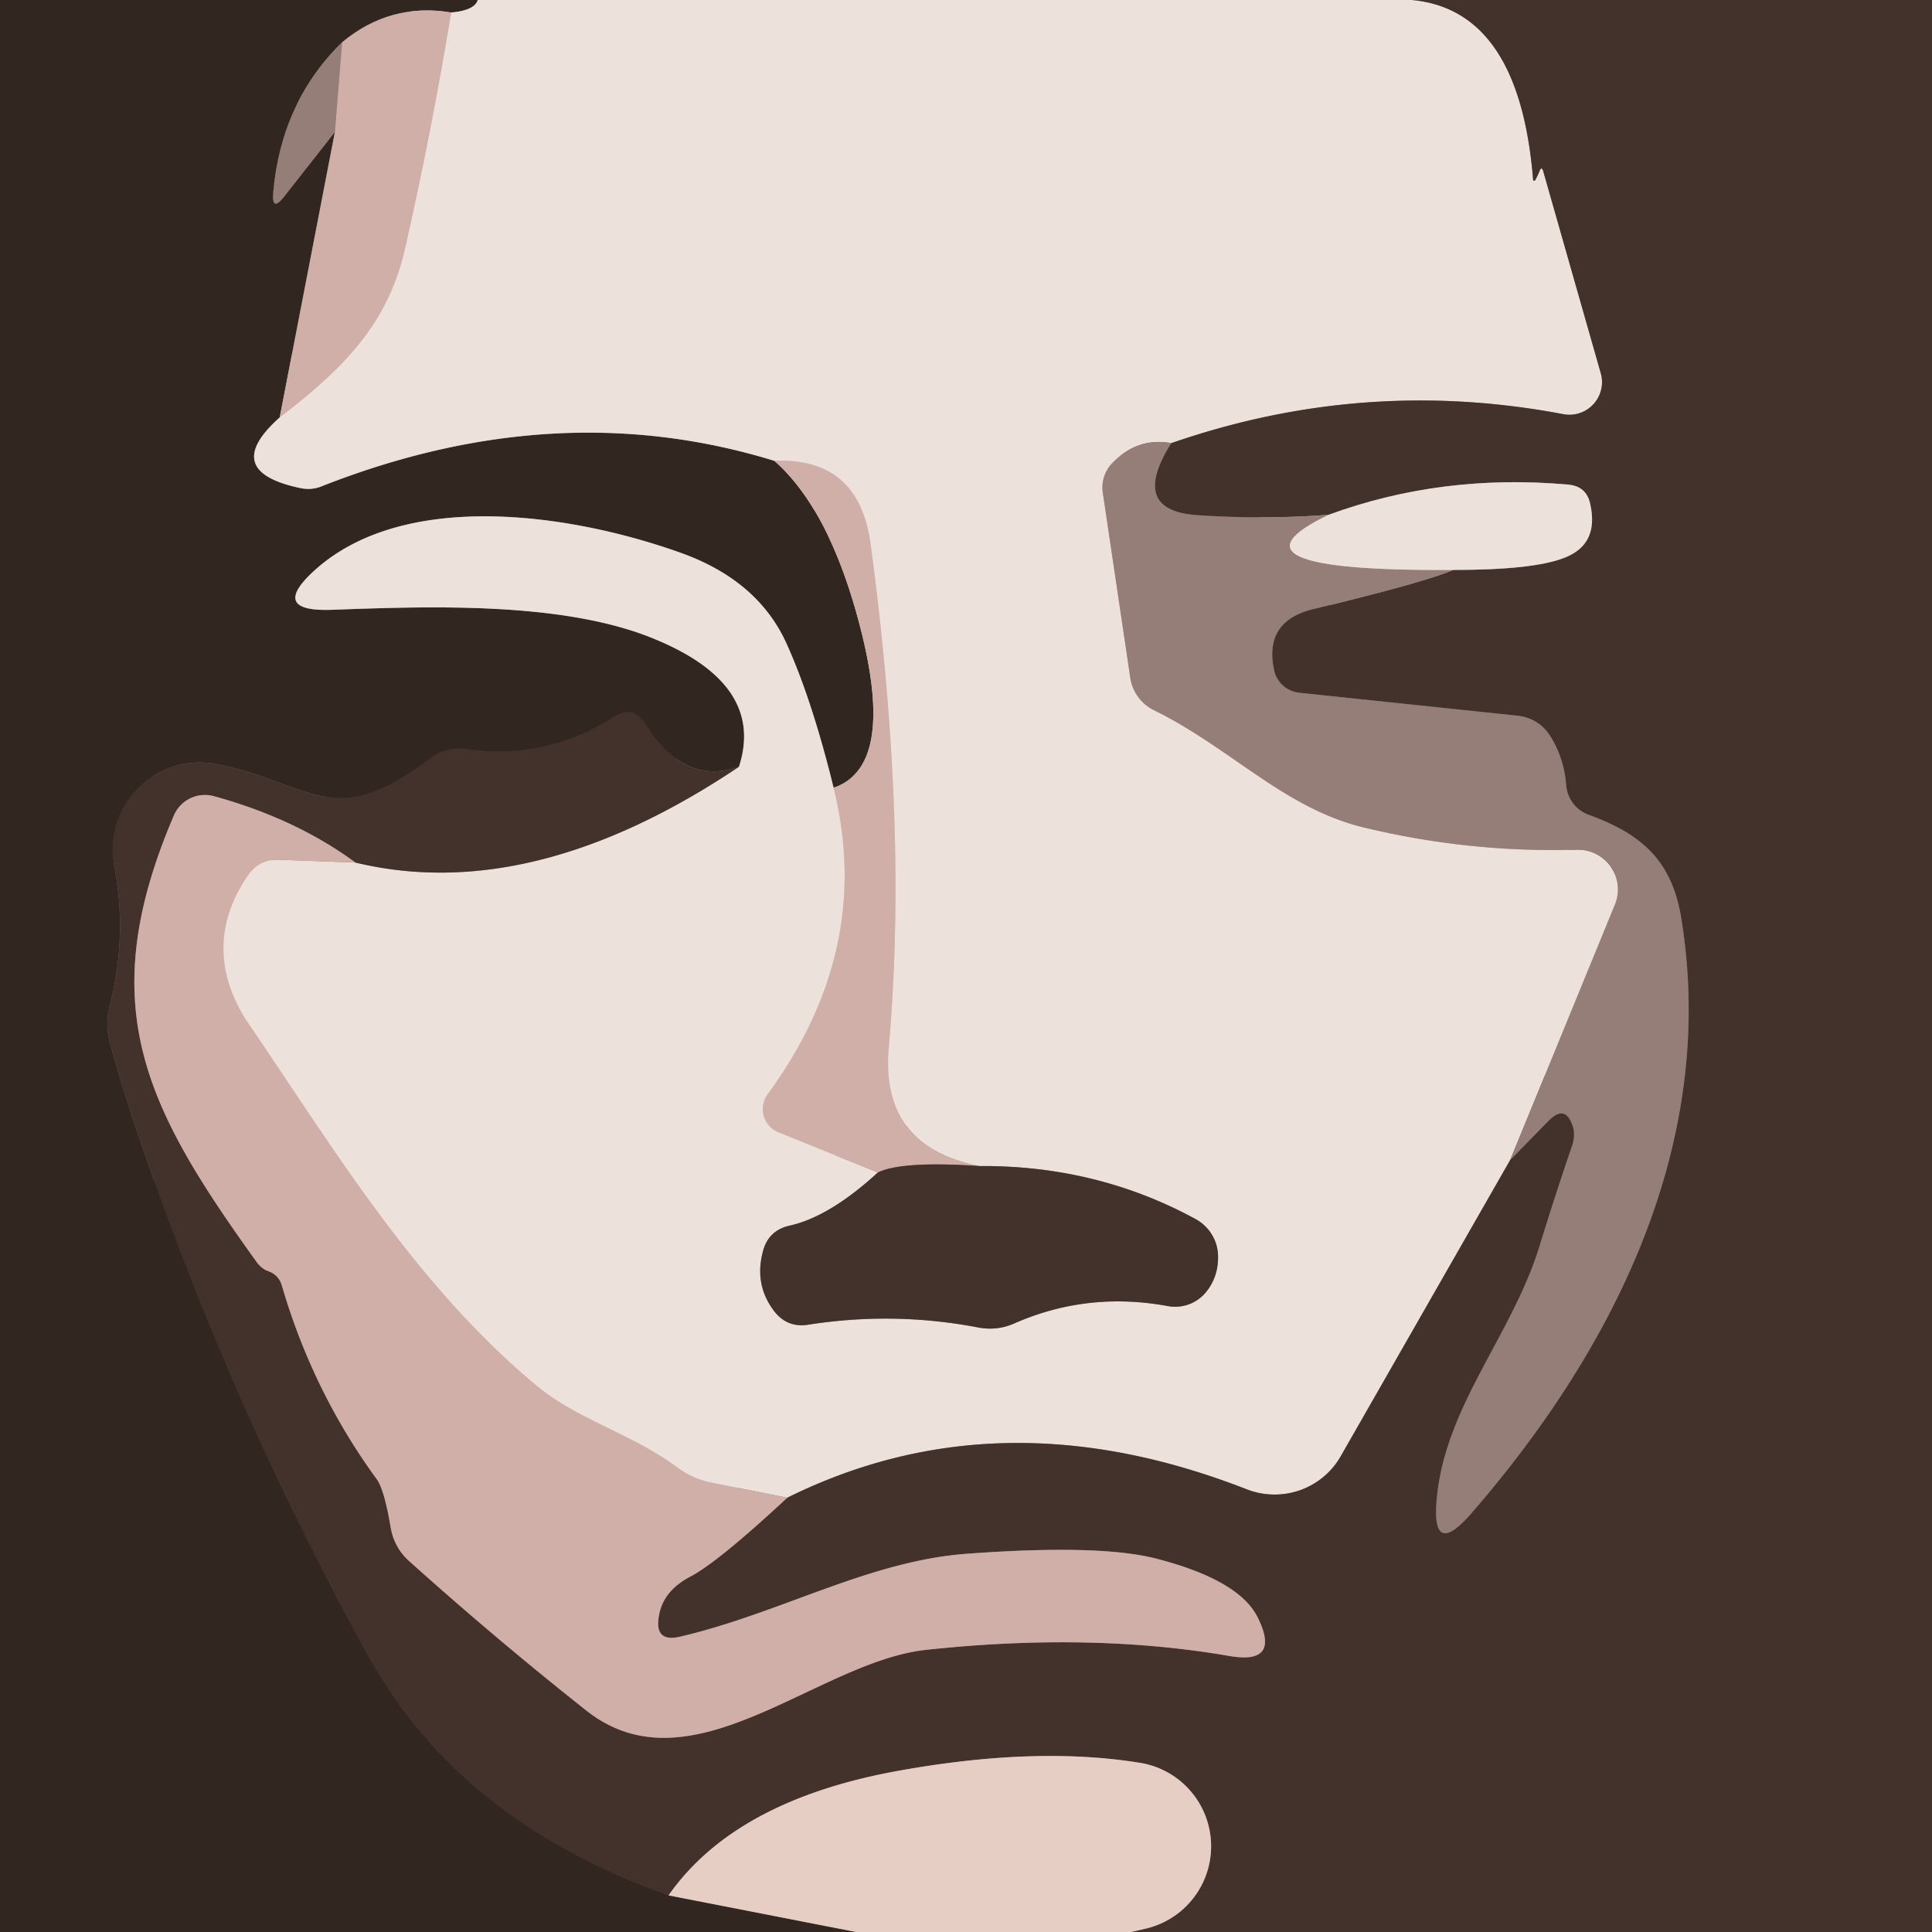 <?xml version="1.0" encoding="UTF-8" standalone="no"?>
<!DOCTYPE svg PUBLIC "-//W3C//DTD SVG 1.1//EN" "http://www.w3.org/Graphics/SVG/1.1/DTD/svg11.dtd">
<svg xmlns="http://www.w3.org/2000/svg" version="1.1" viewBox="0.00 0.00 48.00 48.00">
<g stroke-width="2.00" fill="none" stroke-linecap="butt">
<path stroke="#8f847e" vector-effect="non-scaling-stroke" d="
  M 11.87 0.00
  Q 11.79 0.26 11.21 0.31"
/>
<path stroke="#806b64" vector-effect="non-scaling-stroke" d="
  M 11.21 0.31
  Q 9.69 0.06 8.50 1.05"
/>
<path stroke="#63524c" vector-effect="non-scaling-stroke" d="
  M 8.50 1.05
  Q 6.99 2.53 6.79 4.76
  Q 6.74 5.30 7.07 4.87
  L 8.32 3.28"
/>
<path stroke="#806b64" vector-effect="non-scaling-stroke" d="
  M 8.32 3.28
  L 6.95 10.37"
/>
<path stroke="#8f847e" vector-effect="non-scaling-stroke" d="
  M 6.95 10.37
  Q 5.45 11.71 7.48 12.13
  A 0.93 0.82 36.6 0 0 7.97 12.09
  Q 13.82 9.78 19.24 11.45"
/>
<path stroke="#806b64" vector-effect="non-scaling-stroke" d="
  M 19.24 11.45
  Q 20.54 12.60 21.28 15.24
  Q 22.34 19.02 20.71 19.57"
/>
<path stroke="#8f847e" vector-effect="non-scaling-stroke" d="
  M 20.71 19.57
  Q 20.18 17.41 19.55 16.01
  Q 18.84 14.42 16.90 13.73
  C 14.09 12.73 10.05 12.19 7.85 14.14
  Q 6.65 15.21 8.26 15.15
  C 10.72 15.06 14.07 14.94 16.32 15.90
  Q 19.01 17.03 18.36 19.05"
/>
<path stroke="#3a2c26" vector-effect="non-scaling-stroke" d="
  M 18.36 19.05
  Q 17.00 19.53 16.04 17.99
  Q 15.73 17.50 15.25 17.81
  Q 13.57 18.89 11.59 18.61
  Q 11.09 18.54 10.69 18.84
  C 8.24 20.71 7.72 19.43 5.36 18.98
  A 2.17 2.16 -0.3 0 0 2.84 21.52
  Q 3.17 23.23 2.73 24.98
  Q 2.60 25.46 2.74 25.94
  Q 3.11 27.27 3.56 28.56
  Q 5.81 35.09 9.13 41.11
  Q 11.40 45.24 16.61 47.09"
/>
<path stroke="#8c7a72" vector-effect="non-scaling-stroke" d="
  M 16.61 47.09
  L 21.27 48.00"
/>
<path stroke="#988a84" vector-effect="non-scaling-stroke" d="
  M 35.08 0.00
  Q 37.75 0.25 38.09 4.47
  A 0.03 0.03 0.0 0 0 38.14 4.48
  Q 38.20 4.37 38.25 4.25
  Q 38.30 4.12 38.34 4.25
  L 39.77 9.27
  A 0.81 0.81 0.0 0 1 38.84 10.29
  Q 33.89 9.35 29.10 11.01"
/>
<path stroke="#c1afaa" vector-effect="non-scaling-stroke" d="
  M 29.10 11.01
  Q 28.27 10.86 27.65 11.49
  A 0.88 0.86 64.0 0 0 27.40 12.25
  L 28.08 16.83
  A 1.08 1.07 8.9 0 0 28.68 17.65
  C 30.59 18.59 31.90 20.08 33.89 20.56
  Q 36.51 21.19 39.17 21.11
  A 0.99 0.99 0.0 0 1 40.12 22.48
  L 37.52 28.82"
/>
<path stroke="#988a84" vector-effect="non-scaling-stroke" d="
  M 37.52 28.82
  L 33.31 36.18
  A 1.90 1.89 25.5 0 1 30.97 37.00
  Q 24.83 34.60 19.56 37.21"
/>
<path stroke="#dec8c1" vector-effect="non-scaling-stroke" d="
  M 19.56 37.21
  L 17.70 36.84
  Q 17.22 36.75 16.83 36.46
  C 15.67 35.60 14.35 35.28 13.31 34.41
  C 10.32 31.91 8.35 28.63 6.18 25.44
  C 5.34 24.20 5.35 22.92 6.16 21.75
  Q 6.44 21.34 6.95 21.36
  L 8.83 21.43"
/>
<path stroke="#988a84" vector-effect="non-scaling-stroke" d="
  M 8.83 21.43
  Q 13.23 22.49 18.36 19.05"
/>
<path stroke="#dec8c1" vector-effect="non-scaling-stroke" d="
  M 20.71 19.57
  Q 21.71 23.59 19.07 27.19
  A 0.62 0.62 0.0 0 0 19.34 28.13
  L 21.81 29.13"
/>
<path stroke="#988a84" vector-effect="non-scaling-stroke" d="
  M 21.81 29.13
  Q 20.61 30.23 19.62 30.45
  Q 19.08 30.57 18.95 31.11
  Q 18.74 31.92 19.23 32.57
  Q 19.56 33.00 20.09 32.91
  Q 22.21 32.58 24.30 32.98
  Q 24.77 33.07 25.20 32.88
  Q 27.02 32.08 29.02 32.45
  A 0.99 0.99 0.0 0 0 29.94 32.13
  Q 30.29 31.72 30.26 31.15
  A 1.08 1.06 12.2 0 0 29.69 30.28
  Q 27.24 28.95 24.33 28.97"
/>
<path stroke="#dec8c1" vector-effect="non-scaling-stroke" d="
  M 24.33 28.97
  Q 21.87 28.49 22.08 26.03
  Q 22.57 20.50 21.63 13.52
  Q 21.34 11.36 19.24 11.45"
/>
<path stroke="#dec8c1" vector-effect="non-scaling-stroke" d="
  M 6.95 10.37
  C 8.43 9.23 9.62 8.12 10.06 6.19
  Q 10.72 3.28 11.21 0.31"
/>
<path stroke="#958078" vector-effect="non-scaling-stroke" d="
  M 28.10 48.00
  L 28.49 47.91
  A 2.10 2.10 0.0 0 0 28.34 43.80
  Q 25.72 43.37 22.24 44.01
  Q 18.25 44.75 16.61 47.09"
/>
<path stroke="#89716a" vector-effect="non-scaling-stroke" d="
  M 8.83 21.43
  Q 7.35 20.34 5.31 19.78
  A 0.84 0.84 0.0 0 0 4.32 20.26
  C 2.29 25.00 3.62 27.52 6.38 31.36
  Q 6.50 31.52 6.66 31.58
  Q 6.92 31.67 7.00 31.93
  Q 7.77 34.57 9.36 36.75
  Q 9.55 37.01 9.71 37.97
  A 1.46 1.38 -75.6 0 0 10.16 38.78
  Q 12.32 40.72 14.57 42.50
  C 17.18 44.56 20.30 41.28 23.01 40.99
  Q 27.10 40.55 30.53 41.14
  Q 31.83 41.37 31.25 40.19
  Q 30.79 39.26 28.75 38.73
  Q 27.35 38.36 24.06 38.60
  C 21.60 38.77 19.42 40.07 16.91 40.66
  Q 16.25 40.82 16.37 40.15
  Q 16.47 39.52 17.17 39.16
  Q 17.86 38.79 19.56 37.21"
/>
<path stroke="#6c5852" vector-effect="non-scaling-stroke" d="
  M 37.52 28.82
  L 38.47 27.85
  Q 38.90 27.41 39.08 28.00
  Q 39.15 28.22 39.04 28.52
  Q 38.62 29.75 38.24 30.99
  C 37.55 33.19 35.93 34.91 35.70 37.19
  Q 35.54 38.78 36.58 37.57
  C 39.99 33.63 42.72 28.48 41.76 22.75
  C 41.51 21.33 40.73 20.70 39.46 20.24
  A 0.86 0.85 -82.0 0 1 38.91 19.50
  Q 38.86 18.85 38.53 18.31
  Q 38.24 17.84 37.69 17.78
  L 32.27 17.21
  A 0.72 0.70 -2.8 0 1 31.66 16.67
  Q 31.38 15.43 32.64 15.13
  Q 35.42 14.46 36.10 14.16"
/>
<path stroke="#988a84" vector-effect="non-scaling-stroke" d="
  M 36.10 14.16
  Q 38.10 14.16 38.86 13.86
  Q 39.73 13.53 39.51 12.53
  Q 39.42 12.08 38.96 12.04
  Q 35.82 11.76 33.01 12.79"
/>
<path stroke="#6c5852" vector-effect="non-scaling-stroke" d="
  M 33.01 12.79
  Q 31.41 12.91 29.76 12.80
  Q 28.04 12.69 29.10 11.01"
/>
<path stroke="#b29690" vector-effect="non-scaling-stroke" d="
  M 8.32 3.28
  L 8.50 1.05"
/>
<path stroke="#c1afaa" vector-effect="non-scaling-stroke" d="
  M 33.01 12.79
  Q 30.07 14.20 36.10 14.16"
/>
<path stroke="#89716a" vector-effect="non-scaling-stroke" d="
  M 24.33 28.97
  Q 22.41 28.84 21.81 29.13"
/>
</g>
<path fill="#312620" d="
  M 0.00 0.00
  L 11.87 0.00
  Q 11.79 0.26 11.21 0.31
  Q 9.69 0.06 8.50 1.05
  Q 6.99 2.53 6.79 4.76
  Q 6.74 5.30 7.07 4.87
  L 8.32 3.28
  L 6.95 10.37
  Q 5.45 11.71 7.48 12.13
  A 0.93 0.82 36.6 0 0 7.97 12.09
  Q 13.82 9.78 19.24 11.45
  Q 20.54 12.60 21.28 15.24
  Q 22.34 19.02 20.71 19.57
  Q 20.18 17.41 19.55 16.01
  Q 18.84 14.42 16.90 13.73
  C 14.09 12.73 10.05 12.19 7.85 14.14
  Q 6.65 15.21 8.26 15.15
  C 10.72 15.06 14.07 14.94 16.32 15.90
  Q 19.01 17.03 18.36 19.05
  Q 17.00 19.53 16.04 17.99
  Q 15.73 17.50 15.25 17.81
  Q 13.57 18.89 11.59 18.61
  Q 11.09 18.54 10.69 18.84
  C 8.24 20.71 7.72 19.43 5.36 18.98
  A 2.17 2.16 -0.3 0 0 2.84 21.52
  Q 3.17 23.23 2.73 24.98
  Q 2.60 25.46 2.74 25.94
  Q 3.11 27.27 3.56 28.56
  Q 5.81 35.09 9.13 41.11
  Q 11.40 45.24 16.61 47.09
  L 21.27 48.00
  L 0.00 48.00
  L 0.00 0.00
  Z"
/>
<path fill="#ece1db" d="
  M 11.87 0.00
  L 35.08 0.00
  Q 37.75 0.25 38.09 4.47
  A 0.03 0.03 0.0 0 0 38.14 4.48
  Q 38.20 4.37 38.25 4.25
  Q 38.30 4.12 38.34 4.25
  L 39.77 9.27
  A 0.81 0.81 0.0 0 1 38.84 10.29
  Q 33.89 9.35 29.10 11.01
  Q 28.27 10.86 27.65 11.49
  A 0.88 0.86 64.0 0 0 27.40 12.25
  L 28.08 16.83
  A 1.08 1.07 8.9 0 0 28.68 17.65
  C 30.59 18.59 31.90 20.08 33.89 20.56
  Q 36.51 21.19 39.17 21.11
  A 0.99 0.99 0.0 0 1 40.12 22.48
  L 37.52 28.82
  L 33.31 36.18
  A 1.90 1.89 25.5 0 1 30.97 37.00
  Q 24.83 34.60 19.56 37.21
  L 17.70 36.84
  Q 17.22 36.75 16.83 36.46
  C 15.67 35.60 14.35 35.28 13.31 34.41
  C 10.32 31.91 8.35 28.63 6.18 25.44
  C 5.34 24.20 5.35 22.92 6.16 21.75
  Q 6.44 21.34 6.95 21.36
  L 8.83 21.43
  Q 13.23 22.49 18.36 19.05
  Q 19.01 17.03 16.32 15.90
  C 14.07 14.94 10.72 15.06 8.26 15.15
  Q 6.65 15.21 7.85 14.14
  C 10.05 12.19 14.09 12.73 16.90 13.73
  Q 18.84 14.42 19.55 16.01
  Q 20.18 17.41 20.71 19.57
  Q 21.71 23.59 19.07 27.19
  A 0.62 0.62 0.0 0 0 19.34 28.13
  L 21.81 29.13
  Q 20.61 30.23 19.62 30.45
  Q 19.08 30.57 18.95 31.11
  Q 18.74 31.92 19.23 32.57
  Q 19.56 33.00 20.09 32.91
  Q 22.21 32.58 24.30 32.98
  Q 24.77 33.07 25.20 32.88
  Q 27.02 32.08 29.02 32.45
  A 0.99 0.99 0.0 0 0 29.94 32.13
  Q 30.29 31.72 30.26 31.15
  A 1.08 1.06 12.2 0 0 29.69 30.28
  Q 27.24 28.95 24.33 28.97
  Q 21.87 28.49 22.08 26.03
  Q 22.57 20.50 21.63 13.52
  Q 21.34 11.36 19.24 11.45
  Q 13.82 9.78 7.97 12.09
  A 0.93 0.82 36.6 0 1 7.48 12.13
  Q 5.45 11.71 6.95 10.37
  C 8.43 9.23 9.62 8.12 10.06 6.19
  Q 10.72 3.28 11.21 0.31
  Q 11.79 0.26 11.87 0.00
  Z"
/>
<path fill="#43322c" d="
  M 35.08 0.00
  L 48.00 0.00
  L 48.00 48.00
  L 28.10 48.00
  L 28.49 47.91
  A 2.10 2.10 0.0 0 0 28.34 43.80
  Q 25.72 43.37 22.24 44.01
  Q 18.25 44.75 16.61 47.09
  Q 11.40 45.24 9.13 41.11
  Q 5.81 35.09 3.56 28.56
  Q 3.11 27.27 2.74 25.94
  Q 2.60 25.46 2.73 24.98
  Q 3.17 23.23 2.84 21.52
  A 2.17 2.16 -0.3 0 1 5.36 18.98
  C 7.72 19.43 8.24 20.71 10.69 18.84
  Q 11.09 18.54 11.59 18.61
  Q 13.57 18.89 15.25 17.81
  Q 15.73 17.50 16.04 17.99
  Q 17.00 19.53 18.36 19.05
  Q 13.23 22.49 8.83 21.43
  Q 7.35 20.34 5.31 19.78
  A 0.84 0.84 0.0 0 0 4.32 20.26
  C 2.29 25.00 3.62 27.52 6.38 31.36
  Q 6.50 31.52 6.66 31.58
  Q 6.92 31.67 7.00 31.93
  Q 7.77 34.57 9.36 36.75
  Q 9.55 37.01 9.71 37.97
  A 1.46 1.38 -75.6 0 0 10.16 38.78
  Q 12.32 40.72 14.57 42.50
  C 17.18 44.56 20.30 41.28 23.01 40.99
  Q 27.10 40.55 30.53 41.14
  Q 31.83 41.37 31.25 40.19
  Q 30.79 39.26 28.75 38.73
  Q 27.35 38.36 24.06 38.60
  C 21.60 38.77 19.42 40.07 16.91 40.66
  Q 16.25 40.82 16.37 40.15
  Q 16.47 39.52 17.17 39.16
  Q 17.86 38.79 19.56 37.21
  Q 24.83 34.60 30.97 37.00
  A 1.90 1.89 25.5 0 0 33.31 36.18
  L 37.52 28.82
  L 38.47 27.85
  Q 38.90 27.41 39.08 28.00
  Q 39.15 28.22 39.04 28.52
  Q 38.62 29.75 38.24 30.99
  C 37.55 33.19 35.93 34.91 35.70 37.19
  Q 35.54 38.78 36.58 37.57
  C 39.99 33.63 42.72 28.48 41.76 22.75
  C 41.51 21.33 40.73 20.70 39.46 20.24
  A 0.86 0.85 -82.0 0 1 38.91 19.50
  Q 38.86 18.85 38.53 18.31
  Q 38.24 17.84 37.69 17.78
  L 32.27 17.21
  A 0.72 0.70 -2.8 0 1 31.66 16.67
  Q 31.38 15.43 32.64 15.13
  Q 35.42 14.46 36.10 14.16
  Q 38.10 14.16 38.86 13.86
  Q 39.73 13.53 39.51 12.53
  Q 39.42 12.08 38.96 12.04
  Q 35.82 11.76 33.01 12.79
  Q 31.41 12.91 29.76 12.80
  Q 28.04 12.69 29.10 11.01
  Q 33.89 9.35 38.84 10.29
  A 0.81 0.81 0.0 0 0 39.77 9.27
  L 38.34 4.25
  Q 38.30 4.12 38.25 4.25
  Q 38.20 4.37 38.14 4.48
  A 0.03 0.03 0.0 0 1 38.09 4.47
  Q 37.75 0.25 35.08 0.00
  Z"
/>
<path fill="#cfafa7" d="
  M 11.21 0.31
  Q 10.72 3.28 10.06 6.19
  C 9.62 8.12 8.43 9.23 6.95 10.37
  L 8.32 3.28
  L 8.50 1.05
  Q 9.69 0.06 11.21 0.31
  Z"
/>
<path fill="#957d78" d="
  M 8.50 1.05
  L 8.32 3.28
  L 7.07 4.87
  Q 6.74 5.30 6.79 4.76
  Q 6.99 2.53 8.50 1.05
  Z"
/>
<path fill="#957d78" d="
  M 29.10 11.01
  Q 28.04 12.69 29.76 12.80
  Q 31.41 12.91 33.01 12.79
  Q 30.07 14.20 36.10 14.16
  Q 35.42 14.46 32.64 15.13
  Q 31.38 15.43 31.66 16.67
  A 0.72 0.70 -2.8 0 0 32.27 17.21
  L 37.69 17.78
  Q 38.24 17.84 38.53 18.31
  Q 38.86 18.85 38.91 19.50
  A 0.86 0.85 -82.0 0 0 39.46 20.24
  C 40.73 20.70 41.51 21.33 41.76 22.75
  C 42.72 28.48 39.99 33.63 36.58 37.57
  Q 35.54 38.78 35.70 37.19
  C 35.93 34.91 37.55 33.19 38.24 30.99
  Q 38.62 29.75 39.04 28.52
  Q 39.15 28.22 39.08 28.00
  Q 38.90 27.41 38.47 27.85
  L 37.52 28.82
  L 40.12 22.48
  A 0.99 0.99 0.0 0 0 39.17 21.11
  Q 36.51 21.19 33.89 20.56
  C 31.90 20.08 30.59 18.59 28.68 17.65
  A 1.08 1.07 8.9 0 1 28.08 16.83
  L 27.40 12.25
  A 0.88 0.86 64.0 0 1 27.65 11.49
  Q 28.27 10.86 29.10 11.01
  Z"
/>
<path fill="#cfafa7" d="
  M 19.24 11.45
  Q 21.34 11.36 21.63 13.52
  Q 22.57 20.50 22.08 26.03
  Q 21.87 28.49 24.33 28.97
  Q 22.41 28.84 21.81 29.13
  L 19.34 28.13
  A 0.62 0.62 0.0 0 1 19.07 27.19
  Q 21.71 23.59 20.71 19.57
  Q 22.34 19.02 21.28 15.24
  Q 20.54 12.60 19.24 11.45
  Z"
/>
<path fill="#ece1db" d="
  M 36.10 14.16
  Q 30.07 14.20 33.01 12.79
  Q 35.82 11.76 38.96 12.04
  Q 39.42 12.08 39.51 12.53
  Q 39.73 13.53 38.86 13.86
  Q 38.10 14.16 36.10 14.16
  Z"
/>
<path fill="#cfafa7" d="
  M 8.83 21.43
  L 6.95 21.36
  Q 6.44 21.34 6.16 21.75
  C 5.35 22.92 5.34 24.20 6.18 25.44
  C 8.35 28.63 10.32 31.91 13.31 34.41
  C 14.35 35.28 15.67 35.60 16.83 36.46
  Q 17.22 36.75 17.70 36.84
  L 19.56 37.21
  Q 17.86 38.79 17.17 39.16
  Q 16.47 39.52 16.37 40.15
  Q 16.25 40.82 16.91 40.66
  C 19.42 40.07 21.60 38.77 24.06 38.60
  Q 27.35 38.36 28.75 38.73
  Q 30.79 39.26 31.25 40.19
  Q 31.83 41.37 30.53 41.14
  Q 27.10 40.55 23.01 40.99
  C 20.30 41.28 17.18 44.56 14.57 42.50
  Q 12.32 40.72 10.16 38.78
  A 1.46 1.38 -75.6 0 1 9.71 37.97
  Q 9.55 37.01 9.36 36.75
  Q 7.77 34.57 7.00 31.93
  Q 6.92 31.67 6.66 31.58
  Q 6.50 31.52 6.38 31.36
  C 3.62 27.52 2.29 25.00 4.32 20.26
  A 0.84 0.84 0.0 0 1 5.31 19.78
  Q 7.35 20.34 8.83 21.43
  Z"
/>
<path fill="#43322c" d="
  M 24.33 28.97
  Q 27.24 28.95 29.69 30.28
  A 1.08 1.06 12.2 0 1 30.26 31.15
  Q 30.29 31.72 29.94 32.13
  A 0.99 0.99 0.0 0 1 29.02 32.45
  Q 27.02 32.08 25.20 32.88
  Q 24.77 33.07 24.30 32.98
  Q 22.21 32.58 20.09 32.91
  Q 19.56 33.00 19.23 32.57
  Q 18.74 31.92 18.95 31.11
  Q 19.08 30.57 19.62 30.45
  Q 20.61 30.23 21.81 29.13
  Q 22.41 28.84 24.33 28.97
  Z"
/>
<path fill="#e6cec4" d="
  M 28.10 48.00
  L 21.27 48.00
  L 16.61 47.09
  Q 18.25 44.75 22.24 44.01
  Q 25.72 43.37 28.34 43.80
  A 2.10 2.10 0.0 0 1 28.49 47.91
  L 28.10 48.00
  Z"
/>
</svg>
